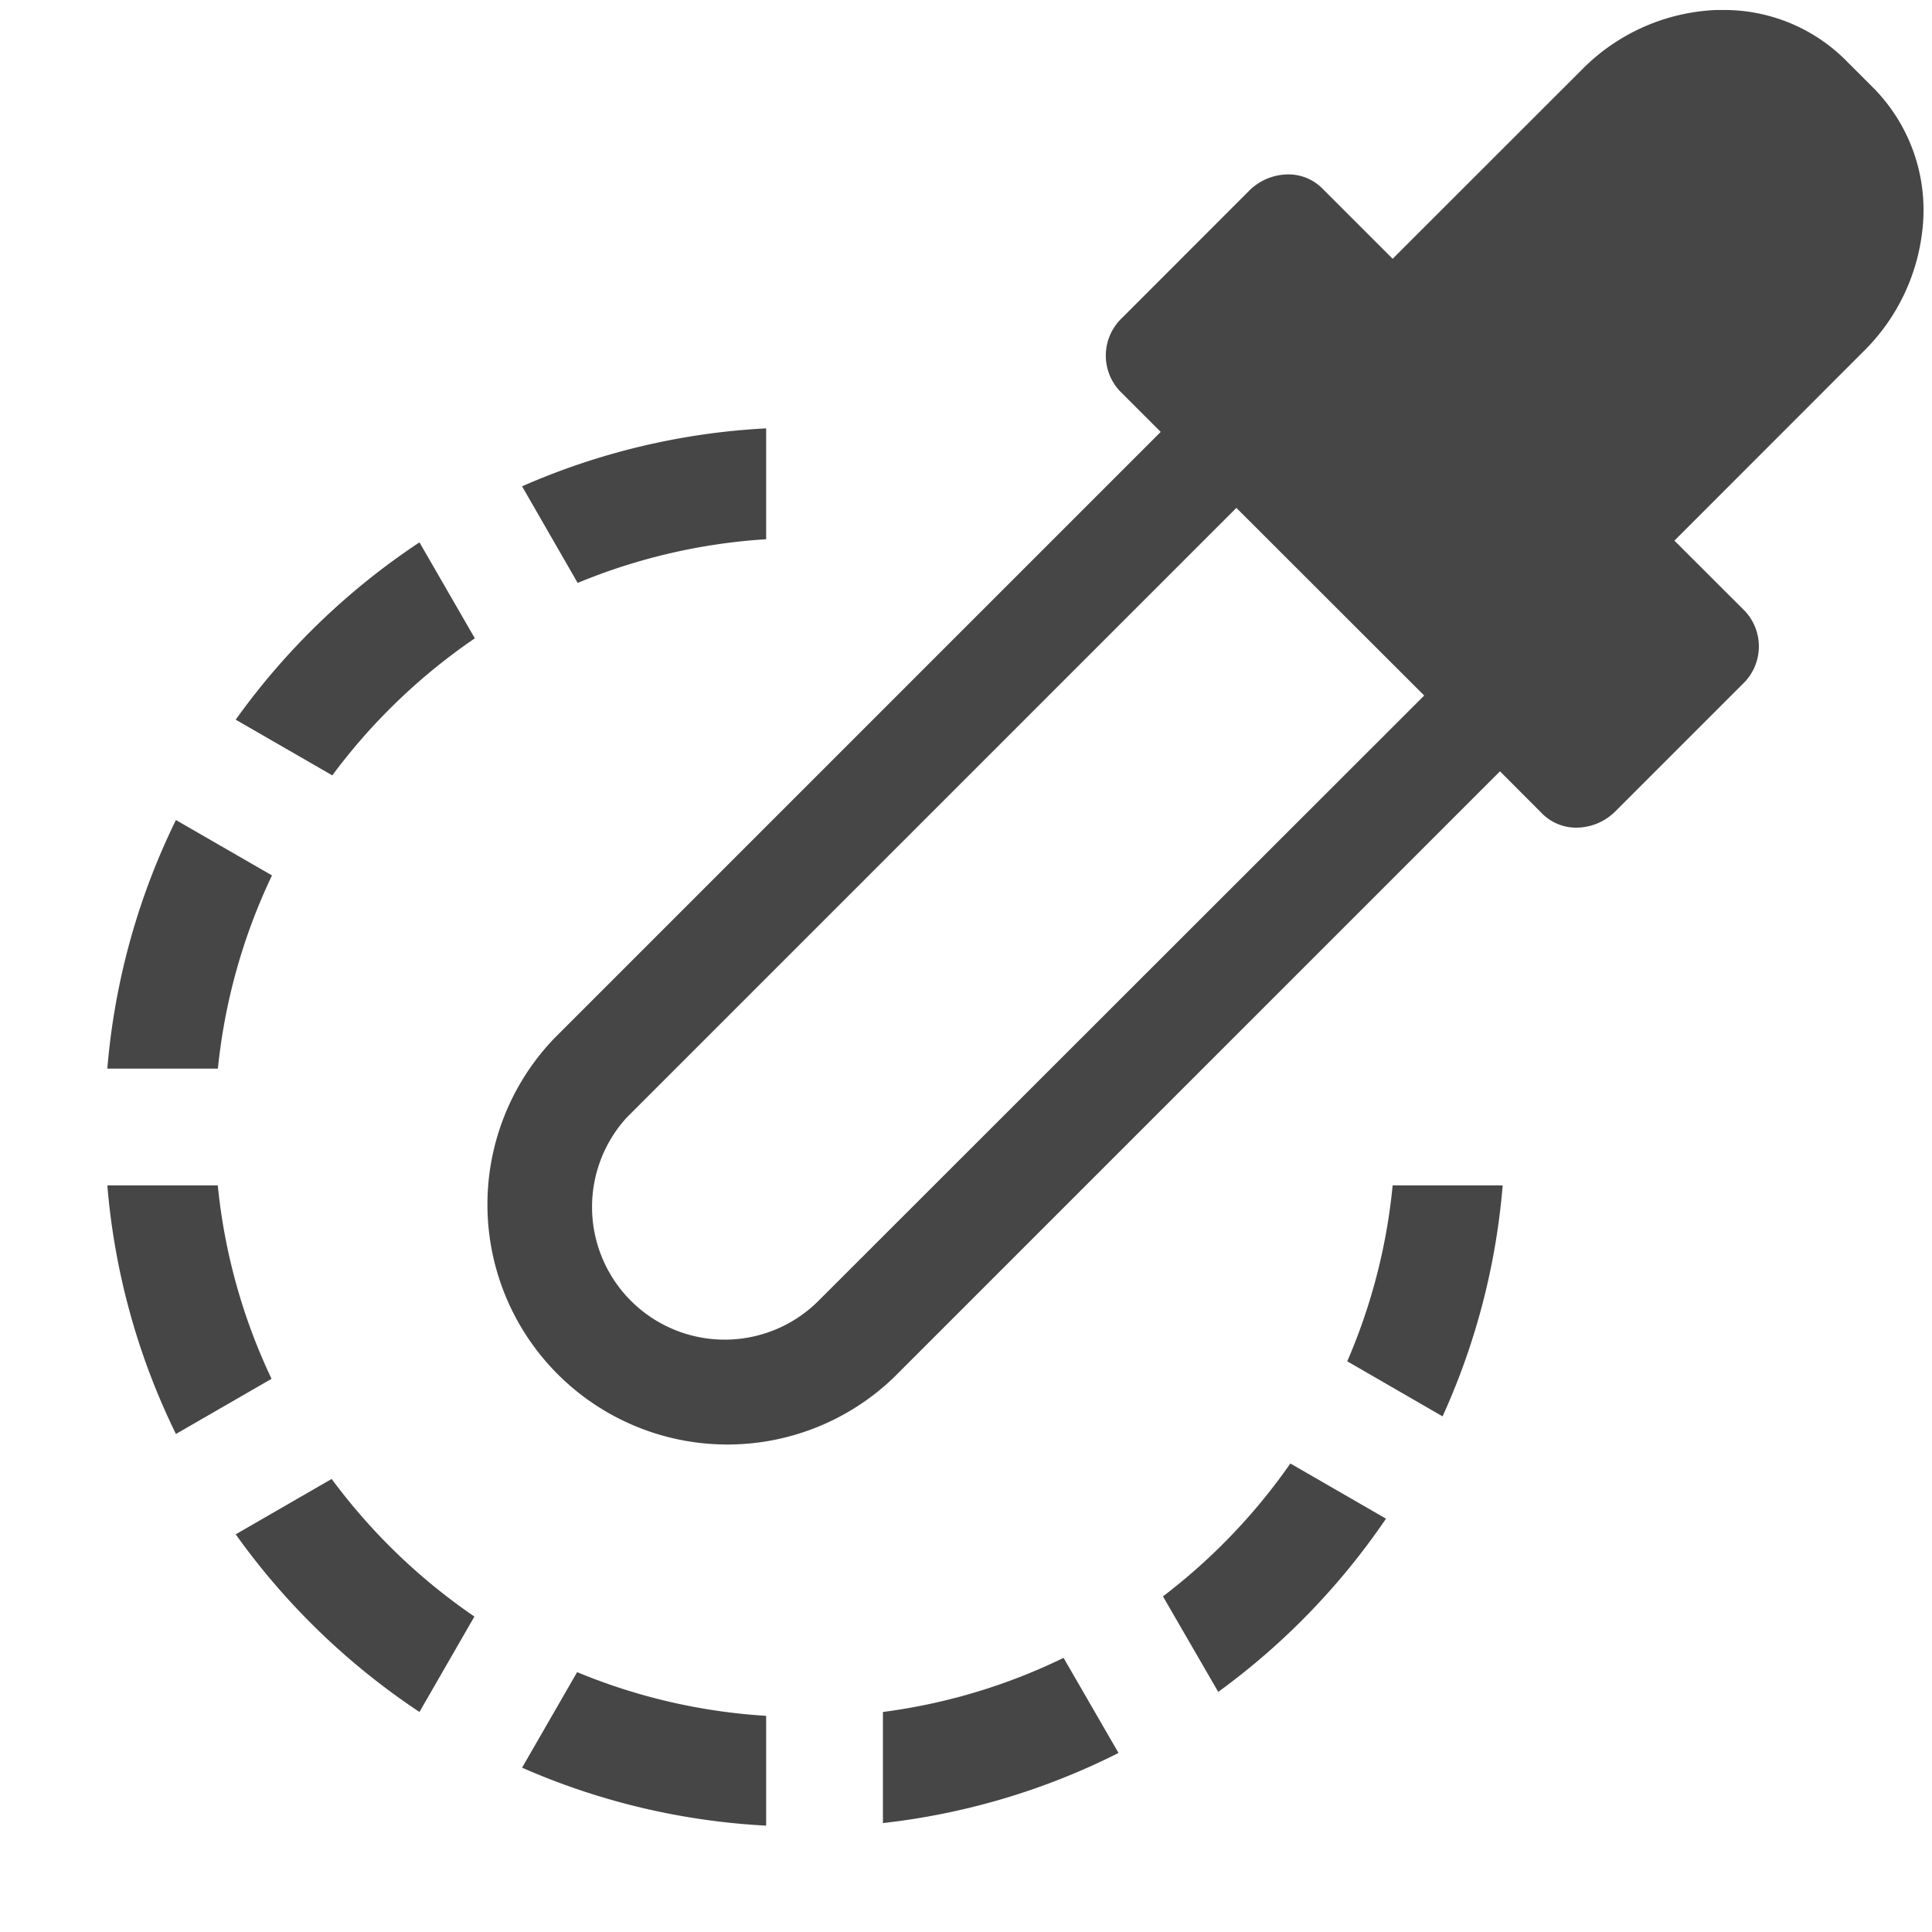<svg xmlns="http://www.w3.org/2000/svg" height="18" viewBox="0 0 18 18" width="18">
  <defs>
    <style>
      .fill {
        fill: #464646;
      }
    </style>
  </defs>
  <title>S RangeMask 18 N</title>
  <rect id="Canvas" fill="#ff13dc" opacity="0" width="18" height="18" /><path class="fill" d="M12.975,11.044a5.45,5.45,0,0,1-.423,1.639l.888.513A6.472,6.472,0,0,0,14,11.044Z" />
  <path class="fill" d="M10.835,14.873l.515.89a6.544,6.544,0,0,0,1.563-1.614l-.891-.514A5.531,5.531,0,0,1,10.835,14.873Z" />
  <path class="fill" d="M8.226,15.95v1.035a6.464,6.464,0,0,0,2.195-.653l-.512-.886A5.453,5.453,0,0,1,8.226,15.95Z" />
  <path class="fill" d="M5.377,15.579l-.513.89a6.491,6.491,0,0,0,2.274.54V15.986A5.464,5.464,0,0,1,5.377,15.579Z" />
  <path class="fill" d="M3.09,13.779l-.894.516A6.556,6.556,0,0,0,3.908,15.95l.512-.889A5.538,5.538,0,0,1,3.09,13.779Z" />
  <path class="fill" d="M2.029,11.044H1a6.474,6.474,0,0,0,.639,2.316l.891-.514A5.454,5.454,0,0,1,2.029,11.044Z" />
  <path class="fill" d="M2.534,8.156,1.639,7.64A6.474,6.474,0,0,0,1,9.956H2.03A5.464,5.464,0,0,1,2.534,8.156Z" />
  <path class="fill" d="M4.424,5.947l-.516-.894A6.555,6.555,0,0,0,2.196,6.705l.9.519A5.543,5.543,0,0,1,4.424,5.947Z" />
  <path class="fill" d="M7.138,5.024V3.991a6.48,6.48,0,0,0-2.274.54l.518.9A5.472,5.472,0,0,1,7.138,5.024Z" />
  <path class="fill" d="M17.912,2.129A1.619,1.619,0,0,0,17.455.82L17.192.557A1.603,1.603,0,0,0,16.05.093h-.06a1.867,1.867,0,0,0-1.25.554L12.975,2.411l-.656-.656A.445.445,0,0,0,12,1.625a.518.518,0,0,0-.364.154l-1.18,1.181a.483.483,0,0,0-.025.681l.383.383-5.65,5.65A2.236,2.236,0,0,0,8.325,12.836l5.65-5.65.395.396a.447.447,0,0,0,.318.129.516.516,0,0,0,.364-.154L16.233,6.376a.483.483,0,0,0,.025-.682L15.6,5.037l1.762-1.763A1.874,1.874,0,0,0,17.912,2.129Zm-10.296,10a1.236,1.236,0,0,1-1.777-1.717l.03-.03,5.65-5.65,1.75,1.748Z" />
</svg>